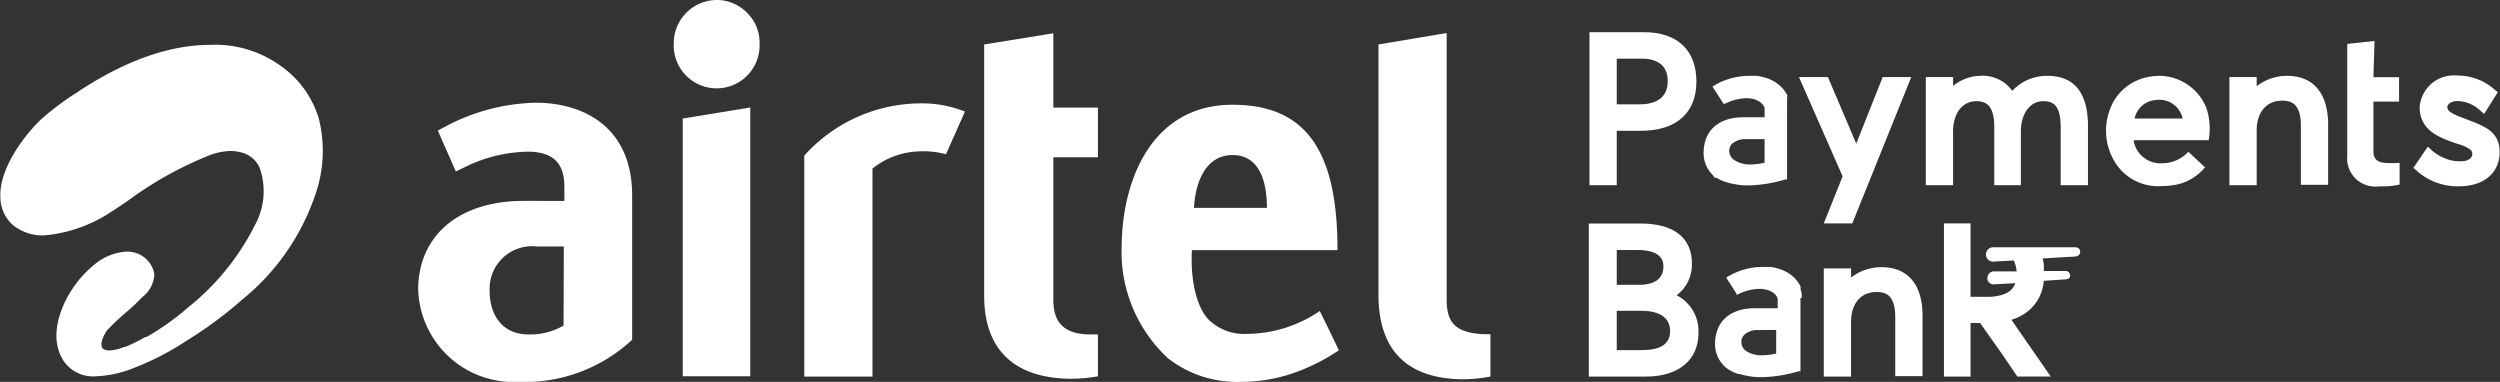 <svg id="Layer_1" data-name="Layer 1" xmlns="http://www.w3.org/2000/svg" width="183.3" height="28" viewBox="0 0 183.3 28">
  <rect x="0" y="0" width="183.3" height="28" fill="#333333" stroke="none"/>
  <title>airtel logo</title>
  <g>
    <g>
      <path d="M20.9,4.81a8.18,8.18,0,0,0-5.13-1.52c-3,0-6.23,1.15-9.68,3.42L6,6.78H6L5.65,7l-.27.18a21.89,21.89,0,0,0-2,1.55c-1.46,1.42-3.12,3.77-3,5.78a2.73,2.73,0,0,0,1,2.06,3.5,3.5,0,0,0,2.2.69,10.52,10.52,0,0,0,5-1.78l.25-.16.69-.46.23-.16a26.66,26.66,0,0,1,6-3.33,4.54,4.54,0,0,1,1.52-.3,2.75,2.75,0,0,1,.65.08,2,2,0,0,1,1.46,1.13,5.15,5.15,0,0,1-.31,4.17,18.1,18.1,0,0,1-4.82,6,19.25,19.25,0,0,1-3.16,2.26l-.09,0a10.44,10.44,0,0,1-1.46.72l-.07,0a3.64,3.64,0,0,1-.42.15c-2.2.6-.86-1.35-.86-1.35A16.81,16.81,0,0,1,9.8,22.73c.3-.27.61-.56.92-.88l.07-.07a2.26,2.26,0,0,0,.88-1.67,2,2,0,0,0-2-1.66H9.57a4.07,4.07,0,0,0-2.36,1,7.82,7.82,0,0,0-1.59,1.79C5,22.17,3.8,24.55,5,26.44a2.61,2.61,0,0,0,2.38,1.15A8.29,8.29,0,0,0,10.11,27,20.14,20.14,0,0,0,14,25l.32-.2A29.12,29.12,0,0,0,18.07,22a16.88,16.88,0,0,0,5.39-7.7,9.71,9.71,0,0,0,.26-5.62A7.23,7.23,0,0,0,20.9,4.81Z" transform="translate(-0.35)" style="fill: #fff"/>
      <path d="M108.9,24.49c-2.06-.16-2.48-1.06-2.48-2.57V2.42l-5,.84V21.6c0,4.34,2.36,6.21,6.31,6.21a12.19,12.19,0,0,0,1.9-.2V24.5A6.76,6.76,0,0,1,108.9,24.49Z" transform="translate(-0.35)" style="fill: #fff"/>
      <path d="M90.72,11.37c2.2,0,2.52,2.39,2.52,3.87H87.89C88,13.33,88.76,11.37,90.72,11.37Zm1.07,13.11a3.72,3.72,0,0,1-2.87-1.09c-.89-1-1.29-2.95-1.18-5.05H98.41v-.49c-.09-7-2.47-10.17-7.69-10.17-5.82,0-8.09,5.36-8.13,10.39A10.62,10.62,0,0,0,86,26.28,8.25,8.25,0,0,0,91.28,28a12,12,0,0,0,3.52-.52,14.21,14.21,0,0,0,3.72-1.8l-1.4-2.88A9.56,9.56,0,0,1,91.79,24.48Z" transform="translate(-0.35)" style="fill: #fff"/>
      <polygon points="50.06 27.59 55.01 27.59 55.01 7.88 50.06 8.69 50.06 27.59" style="fill: #fff"/>
      <path d="M77.58,2.44l-5.07.82V21.69c0,4.13,2.41,6.08,6.45,6.08a11.19,11.19,0,0,0,1.89-.18V24.52c-.06,0-.44,0-.72,0-2.13-.07-2.55-1.25-2.55-2.6V11.53h3.27V7.89H77.58Z" transform="translate(-0.35)" style="fill: #fff"/>
      <path d="M41.67,23.87a4.82,4.82,0,0,1-2.57.65c-2,0-2.89-1.53-2.85-3.32a3.11,3.11,0,0,1,3.44-3.13h2Zm-2-16.34A14.78,14.78,0,0,0,33,9.28l-.55.29,1.32,3,.75-.36a10.75,10.75,0,0,1,4.68-1.09c1.79.07,2.53.9,2.53,2.61v1H38.74c-4.72,0-7.65,2.5-7.73,6.38A7,7,0,0,0,38.37,28a11.56,11.56,0,0,0,8.33-3.09V14.34C46.7,9.21,43,7.53,39.63,7.53Z" transform="translate(-0.35)" style="fill: #fff"/>
      <path d="M52.94,0a3.17,3.17,0,0,0-3.19,3.15,3.15,3.15,0,1,0,6.29,0A3,3,0,0,0,55.18,1,3.08,3.08,0,0,0,52.94,0Z" transform="translate(-0.35)" style="fill: #fff"/>
      <path d="M59.32,11.41v16.2h5V12.36a5.74,5.74,0,0,1,3.39-1.26,6.35,6.35,0,0,1,2,.21l1.39-3.13a8.5,8.5,0,0,0-3.33-.6A11.52,11.52,0,0,0,59.32,11.41Z" transform="translate(-0.35)" style="fill: #fff"/>
    </g>
    <g>
      <g>
        <path d="M174.45,3l-2,.22v8.2a2.07,2.07,0,0,0,2.37,2.24h.24a5,5,0,0,0,1.17-.12h.06V11.94h-.08a5.35,5.35,0,0,1-1,0c-.74-.05-.84-.48-.84-.9V7.45h1.88V5.66h-1.88Z" transform="translate(-0.35)" style="fill: #fff"/>
        <path d="M118.89,4.3h1.86c.7,0,1.88.21,1.88,1.65,0,1.11-.72,1.7-2.08,1.7h-1.66Zm0,5.29h1.77c2.59,0,4.07-1.31,4.07-3.61s-1.4-3.62-3.84-3.62h-4V13.58h2Z" transform="translate(-0.35)" style="fill: #fff"/>
        <polygon points="133.72 16.38 135.81 16.38 140.09 5.76 140.13 5.65 138.04 5.65 136.1 10.53 134.04 5.69 134.02 5.65 131.9 5.65 135.1 12.93 133.72 16.38" style="fill: #fff"/>
        <path d="M150.46,5.56a3.46,3.46,0,0,0-2.57,1.1,2.66,2.66,0,0,0-2.34-1.1,3.24,3.24,0,0,0-2,.74V5.65h-2v7.93h2V9.64c0-1.33.68-2.22,1.7-2.22.65,0,1.32.23,1.32,1.89v4.27h1.95V9.64c0-1.3.67-2.22,1.63-2.22.62,0,1.29.15,1.29,1.9v4.26h2V9C153.36,6.72,152.38,5.56,150.46,5.56Z" transform="translate(-0.35)" style="fill: #fff"/>
        <path d="M168.05,5.56a3.61,3.61,0,0,0-2.24.76V5.65h-2v7.93h2v-4c0-1.36.72-2.2,1.87-2.2.68,0,1.37.22,1.37,1.86v4.31h2V9C171,6.8,169.93,5.56,168.05,5.56Z" transform="translate(-0.35)" style="fill: #fff"/>
        <path d="M181.25,8.77l-.34-.13c-.73-.28-1.12-.48-1.12-.77s.37-.46.71-.46a2.47,2.47,0,0,1,1.66.66l.33.28,1-1.59-.27-.22a4.07,4.07,0,0,0-2.71-1,2.51,2.51,0,0,0-2.75,2.31c0,1.59,1.24,2.16,2.41,2.57l.17.06.23.08a2.58,2.58,0,0,1,.89.4.4.4,0,0,1,.13.48.47.47,0,0,1-.19.23,1,1,0,0,1-.53.15,2.76,2.76,0,0,1-1.18-.18,3.49,3.49,0,0,1-1-.58l-.33-.31-1.06,1.56.26.22a4.45,4.45,0,0,0,3.06,1.13c2.19,0,3-1.31,3-2.44C183.66,9.69,182.6,9.28,181.25,8.77Z" transform="translate(-0.35)" style="fill: #fff"/>
        <path d="M127.14,11.13a.74.74,0,0,1,.22-.6,1.45,1.45,0,0,1,1-.33h1.37v1.73a4.69,4.69,0,0,1-1,.13h-.12a2.08,2.08,0,0,1-1.11-.33A.82.82,0,0,1,127.14,11.13ZM126,12.92l0,.05.08.06.06,0,.06,0,0,0,0,0,.1.06a2.87,2.87,0,0,0,.6.26l0,0h0a6,6,0,0,0,1.32.24h.45a10.08,10.08,0,0,0,2.57-.43l.14,0V8a.41.41,0,0,0,0-.11V7.77l0-.24,0-.11a.19.19,0,0,0,0-.08V7.28l0-.06a0,0,0,0,0,0,0L131.4,7l0-.06V7a2.31,2.31,0,0,0-.54-.71,2.86,2.86,0,0,0-.93-.55,4.46,4.46,0,0,0-.78-.18h-.05l-.5,0a5.13,5.13,0,0,0-2.59.72l-.1.07.81,1.26.1,0a3.74,3.74,0,0,1,1.57-.41c.83,0,1.28.43,1.34.73v.06a0,0,0,0,0,0,0V8.6h-1.57c-1.82,0-2.9,1-2.9,2.61a2.21,2.21,0,0,0,.63,1.58A1,1,0,0,0,126,12.92Z" transform="translate(-0.35)" style="fill: #fff"/>
        <path d="M156.86,8.69a1.69,1.69,0,0,1,1.52-1.35,1.74,1.74,0,0,1,2,1.35Zm1.78-3.13a4.44,4.44,0,0,0-1.17.18A3.68,3.68,0,0,0,155,8.17a4.38,4.38,0,0,0,.55,3.92,3.73,3.73,0,0,0,3.19,1.56,6.8,6.8,0,0,0,1-.08A3.67,3.67,0,0,0,162,12.29l.05,0-1.25-1.16-.05.05a2.61,2.61,0,0,1-1.84.79,2,2,0,0,1-2.11-1.59l0-.1h5.5v-.07A4.85,4.85,0,0,0,162.15,8,3.73,3.73,0,0,0,158.64,5.56Z" transform="translate(-0.35)" style="fill: #fff"/>
      </g>
      <g>
        <path d="M120.63,20.88h-1.74V18.33h1.49c1.93,0,1.93.93,1.93,1.24C122.31,20.79,121,20.88,120.63,20.88Zm-1.74,1.91h1.84c.78,0,2.07.2,2.07,1.49s-1.33,1.39-2.12,1.39h-1.79Zm4.39-1.14a2.8,2.8,0,0,0,1.12-2.33c0-1.89-1.34-2.93-3.76-2.93h-3.8V27.61H121c2.42,0,3.88-1.2,3.88-3.21A2.94,2.94,0,0,0,123.28,21.65Z" transform="translate(-0.35)" style="fill: #fff"/>
        <path d="M138.32,19.59a3.62,3.62,0,0,0-2.25.76v-.67h-2v7.93h2v-4c0-1.36.72-2.2,1.87-2.2.68,0,1.37.22,1.37,1.86v4.31h2V23C141.27,20.83,140.19,19.59,138.32,19.59Z" transform="translate(-0.35)" style="fill: #fff"/>
        <path d="M130.58,24.19v1.73a4.69,4.69,0,0,1-1,.13h-.12a2,2,0,0,1-1.11-.33.78.78,0,0,1-.32-.59.72.72,0,0,1,.23-.6,1.4,1.4,0,0,1,1-.33Zm1.87-2.34a.19.19,0,0,0,0-.08l0-.25-.08-.3,0,0,0-.05,0-.08v0l0-.08a2.47,2.47,0,0,0-.54-.72,2.68,2.68,0,0,0-.93-.54,3.15,3.15,0,0,0-.79-.18h0l-.5,0a5,5,0,0,0-2.59.72l-.1.07.75,1.17,0,.1.11-.05a3.68,3.68,0,0,1,1.57-.4c.83,0,1.28.42,1.34.73,0,0,0,0,0,0a.09.09,0,0,0,0,.05v.16a.06.06,0,0,1,0,0v.48H129c-1.82,0-2.9,1-2.9,2.61a2.19,2.19,0,0,0,.62,1.57.93.93,0,0,0,.15.15l.13.1.1.07,0,0h0l.11.06a2.66,2.66,0,0,0,.6.26h0l.08,0a5.66,5.66,0,0,0,1.32.23h.45a10.16,10.16,0,0,0,2.57-.43l.13,0V21.85Z" transform="translate(-0.35)" style="fill: #fff"/>
        <path d="M152.75,18.2a.58.58,0,0,0-.26-.07h-6a.53.53,0,0,0-.53.53.52.52,0,0,0,.53.52L148,19.1a2.38,2.38,0,0,1,.21.8h-1.67a.47.47,0,0,0-.47.48.68.68,0,0,0,0,.14.47.47,0,0,0,.45.33l1.58-.09v0c-.29,1.09-2.08,1-2.08,1h-1.19V16.38h-1.95V27.61h1.95V23.68h.7a0,0,0,0,1,0,0L147.17,26l1.09,1.61h2.45l-2.41-3.48-.47-.68h0l.13-.05a3.37,3.37,0,0,0,1.23-.71,3.17,3.17,0,0,0,1-2s0-.07,0-.1l1.63-.11a.33.33,0,0,0,.29-.16.35.35,0,0,0,0-.24.33.33,0,0,0-.34-.21h-1.57a3.22,3.22,0,0,0,0-.43c0-.16-.05-.33-.08-.49l1.48-.09.91-.05a.47.47,0,0,0,.3-.15.36.36,0,0,0,.06-.2A.37.37,0,0,0,152.75,18.2Z" transform="translate(-0.35)" style="fill: #fff"/>
      </g>
    </g>
  </g>
</svg>
